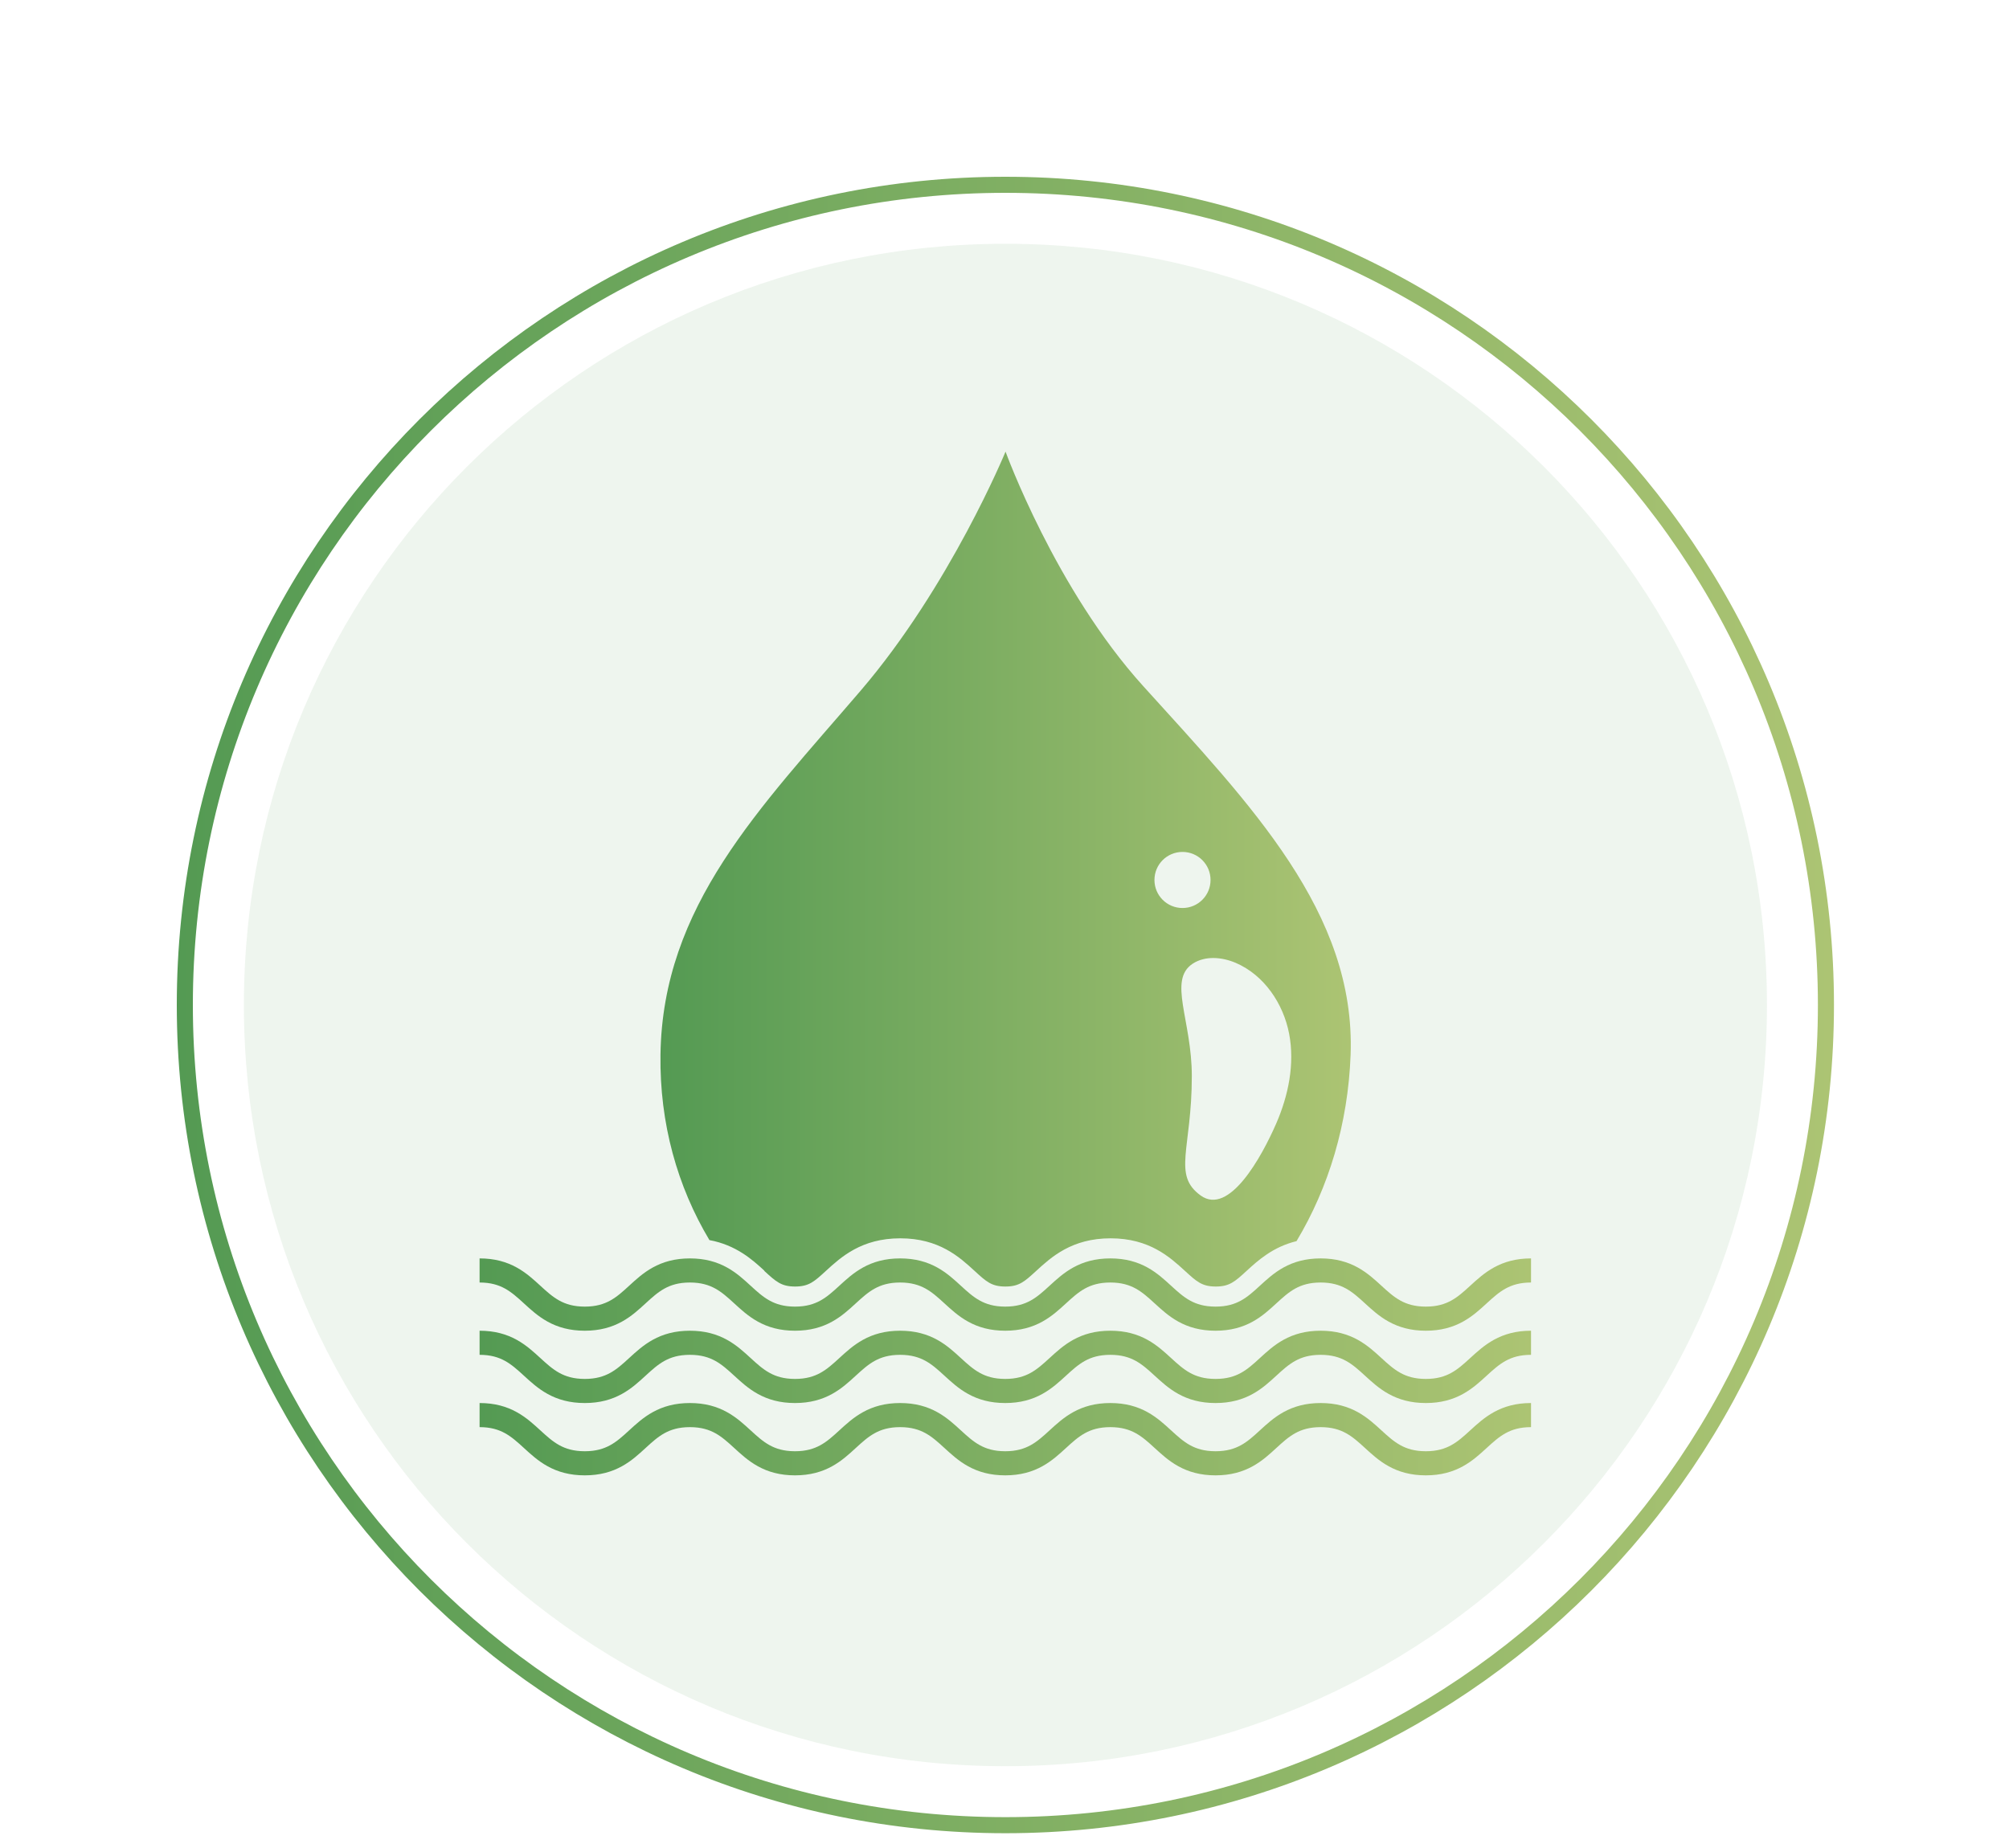 <svg width="250" height="230" viewBox="0 0 250 230" fill="none" xmlns="http://www.w3.org/2000/svg">
<rect width="250" height="230" fill="white"/>
<path opacity="0.1" fill-rule="evenodd" clip-rule="evenodd" d="M125.11 30.34C177.45 30.34 219.88 72.75 219.88 125.08C219.88 177.41 177.45 219.82 125.11 219.82C72.77 219.82 30.35 177.4 30.35 125.08C30.35 72.76 72.77 30.34 125.11 30.34Z" fill="#549A53"/>
<path fill-rule="evenodd" clip-rule="evenodd" d="M125.11 23C181.51 23 227.22 68.7 227.22 125.08C227.22 181.46 181.5 227.16 125.11 227.16C68.72 227.16 23 181.46 23 125.08C23 68.7 68.72 23 125.11 23Z" stroke="url(#paint0_linear_4258_1979)" stroke-width="2" stroke-miterlimit="10"/>
<path d="M59.68 158.12C66.22 158.12 66.22 164.12 72.77 164.12C79.32 164.12 79.31 158.12 85.85 158.12C92.39 158.12 92.39 164.12 98.93 164.12C105.47 164.12 105.47 158.12 112.01 158.12C118.55 158.12 118.55 164.12 125.09 164.12C131.63 164.12 131.63 158.12 138.17 158.12C144.71 158.12 144.71 164.12 151.26 164.12C157.81 164.12 157.8 158.12 164.34 158.12C170.88 158.12 170.89 164.12 177.43 164.12C183.97 164.12 183.98 158.12 190.52 158.12" stroke="url(#paint1_linear_4258_1979)" stroke-width="3" stroke-miterlimit="10"/>
<path d="M59.68 167.12C66.22 167.12 66.22 173.12 72.77 173.12C79.32 173.12 79.31 167.12 85.85 167.12C92.39 167.12 92.39 173.12 98.93 173.12C105.47 173.12 105.47 167.12 112.01 167.12C118.55 167.12 118.55 173.12 125.09 173.12C131.63 173.12 131.63 167.12 138.17 167.12C144.71 167.12 144.71 173.12 151.26 173.12C157.81 173.12 157.8 167.12 164.34 167.12C170.88 167.12 170.89 173.12 177.43 173.12C183.97 173.12 183.98 167.12 190.52 167.12" stroke="url(#paint2_linear_4258_1979)" stroke-width="3" stroke-miterlimit="10"/>
<path d="M59.68 176.12C66.22 176.12 66.22 182.12 72.77 182.12C79.32 182.12 79.31 176.12 85.85 176.12C92.39 176.12 92.39 182.12 98.93 182.12C105.47 182.12 105.47 176.12 112.01 176.12C118.55 176.12 118.55 182.12 125.09 182.12C131.63 182.12 131.63 176.12 138.17 176.12C144.71 176.12 144.71 182.12 151.26 182.12C157.81 182.12 157.8 176.12 164.34 176.12C170.88 176.12 170.89 182.12 177.43 182.12C183.97 182.12 183.98 176.12 190.52 176.12" stroke="url(#paint3_linear_4258_1979)" stroke-width="3" stroke-miterlimit="10"/>
<path d="M95.1 158.17C96.56 159.51 97.22 160.12 98.94 160.12C100.66 160.12 101.32 159.51 102.78 158.17C104.65 156.46 107.2 154.12 112.03 154.12C116.86 154.12 119.41 156.46 121.27 158.17C122.73 159.51 123.39 160.12 125.11 160.12C126.83 160.12 127.49 159.51 128.95 158.17C130.82 156.46 133.37 154.12 138.2 154.12C143.03 154.12 145.58 156.46 147.45 158.17C148.91 159.51 149.58 160.12 151.29 160.12C153 160.12 153.67 159.51 155.13 158.17C156.56 156.86 158.4 155.19 161.34 154.47C165.34 147.8 167.75 139.88 168.07 131.28C168.72 113.58 155.64 100.18 142.26 85.39C131.34 73.33 125.13 56.21 125.13 56.21C125.13 56.21 118.24 72.96 107.09 85.97C94.5 100.66 82.45 112.75 82.19 131.27C82.07 139.83 84.31 147.7 88.28 154.34C91.6 154.96 93.61 156.76 95.13 158.16L95.1 158.17ZM153.78 119.84C157.3 121.35 159.7 124.9 160.42 128.66C161.14 132.42 160.33 136.35 158.8 139.86C157 143.98 152.96 151.36 149.41 148.79C145.86 146.22 148.31 143.02 148.31 133.93C148.31 126.96 145.31 121.98 148.42 119.94C149.98 118.92 152.07 119.11 153.78 119.84ZM147.15 106.03C149.08 106.03 150.64 107.59 150.64 109.52C150.64 111.45 149.08 113.01 147.15 113.01C145.22 113.01 143.66 111.45 143.66 109.52C143.66 107.59 145.22 106.03 147.15 106.03Z" fill="url(#paint4_linear_4258_1979)"/>
<defs>
<linearGradient id="paint0_linear_4258_1979" x1="22" y1="125.08" x2="228.22" y2="125.08" gradientUnits="userSpaceOnUse">
<stop stop-color="#549A53"/>
<stop offset="1" stop-color="#ACC473"/>
</linearGradient>
<linearGradient id="paint1_linear_4258_1979" x1="59.68" y1="161.12" x2="190.54" y2="161.12" gradientUnits="userSpaceOnUse">
<stop stop-color="#549A53"/>
<stop offset="1" stop-color="#ACC473"/>
</linearGradient>
<linearGradient id="paint2_linear_4258_1979" x1="59.68" y1="170.12" x2="190.54" y2="170.12" gradientUnits="userSpaceOnUse">
<stop stop-color="#549A53"/>
<stop offset="1" stop-color="#ACC473"/>
</linearGradient>
<linearGradient id="paint3_linear_4258_1979" x1="59.68" y1="179.12" x2="190.54" y2="179.12" gradientUnits="userSpaceOnUse">
<stop stop-color="#549A53"/>
<stop offset="1" stop-color="#ACC473"/>
</linearGradient>
<linearGradient id="paint4_linear_4258_1979" x1="82.15" y1="108.17" x2="168.07" y2="108.17" gradientUnits="userSpaceOnUse">
<stop stop-color="#549A53"/>
<stop offset="1" stop-color="#ACC473"/>
</linearGradient>
</defs>
</svg>
